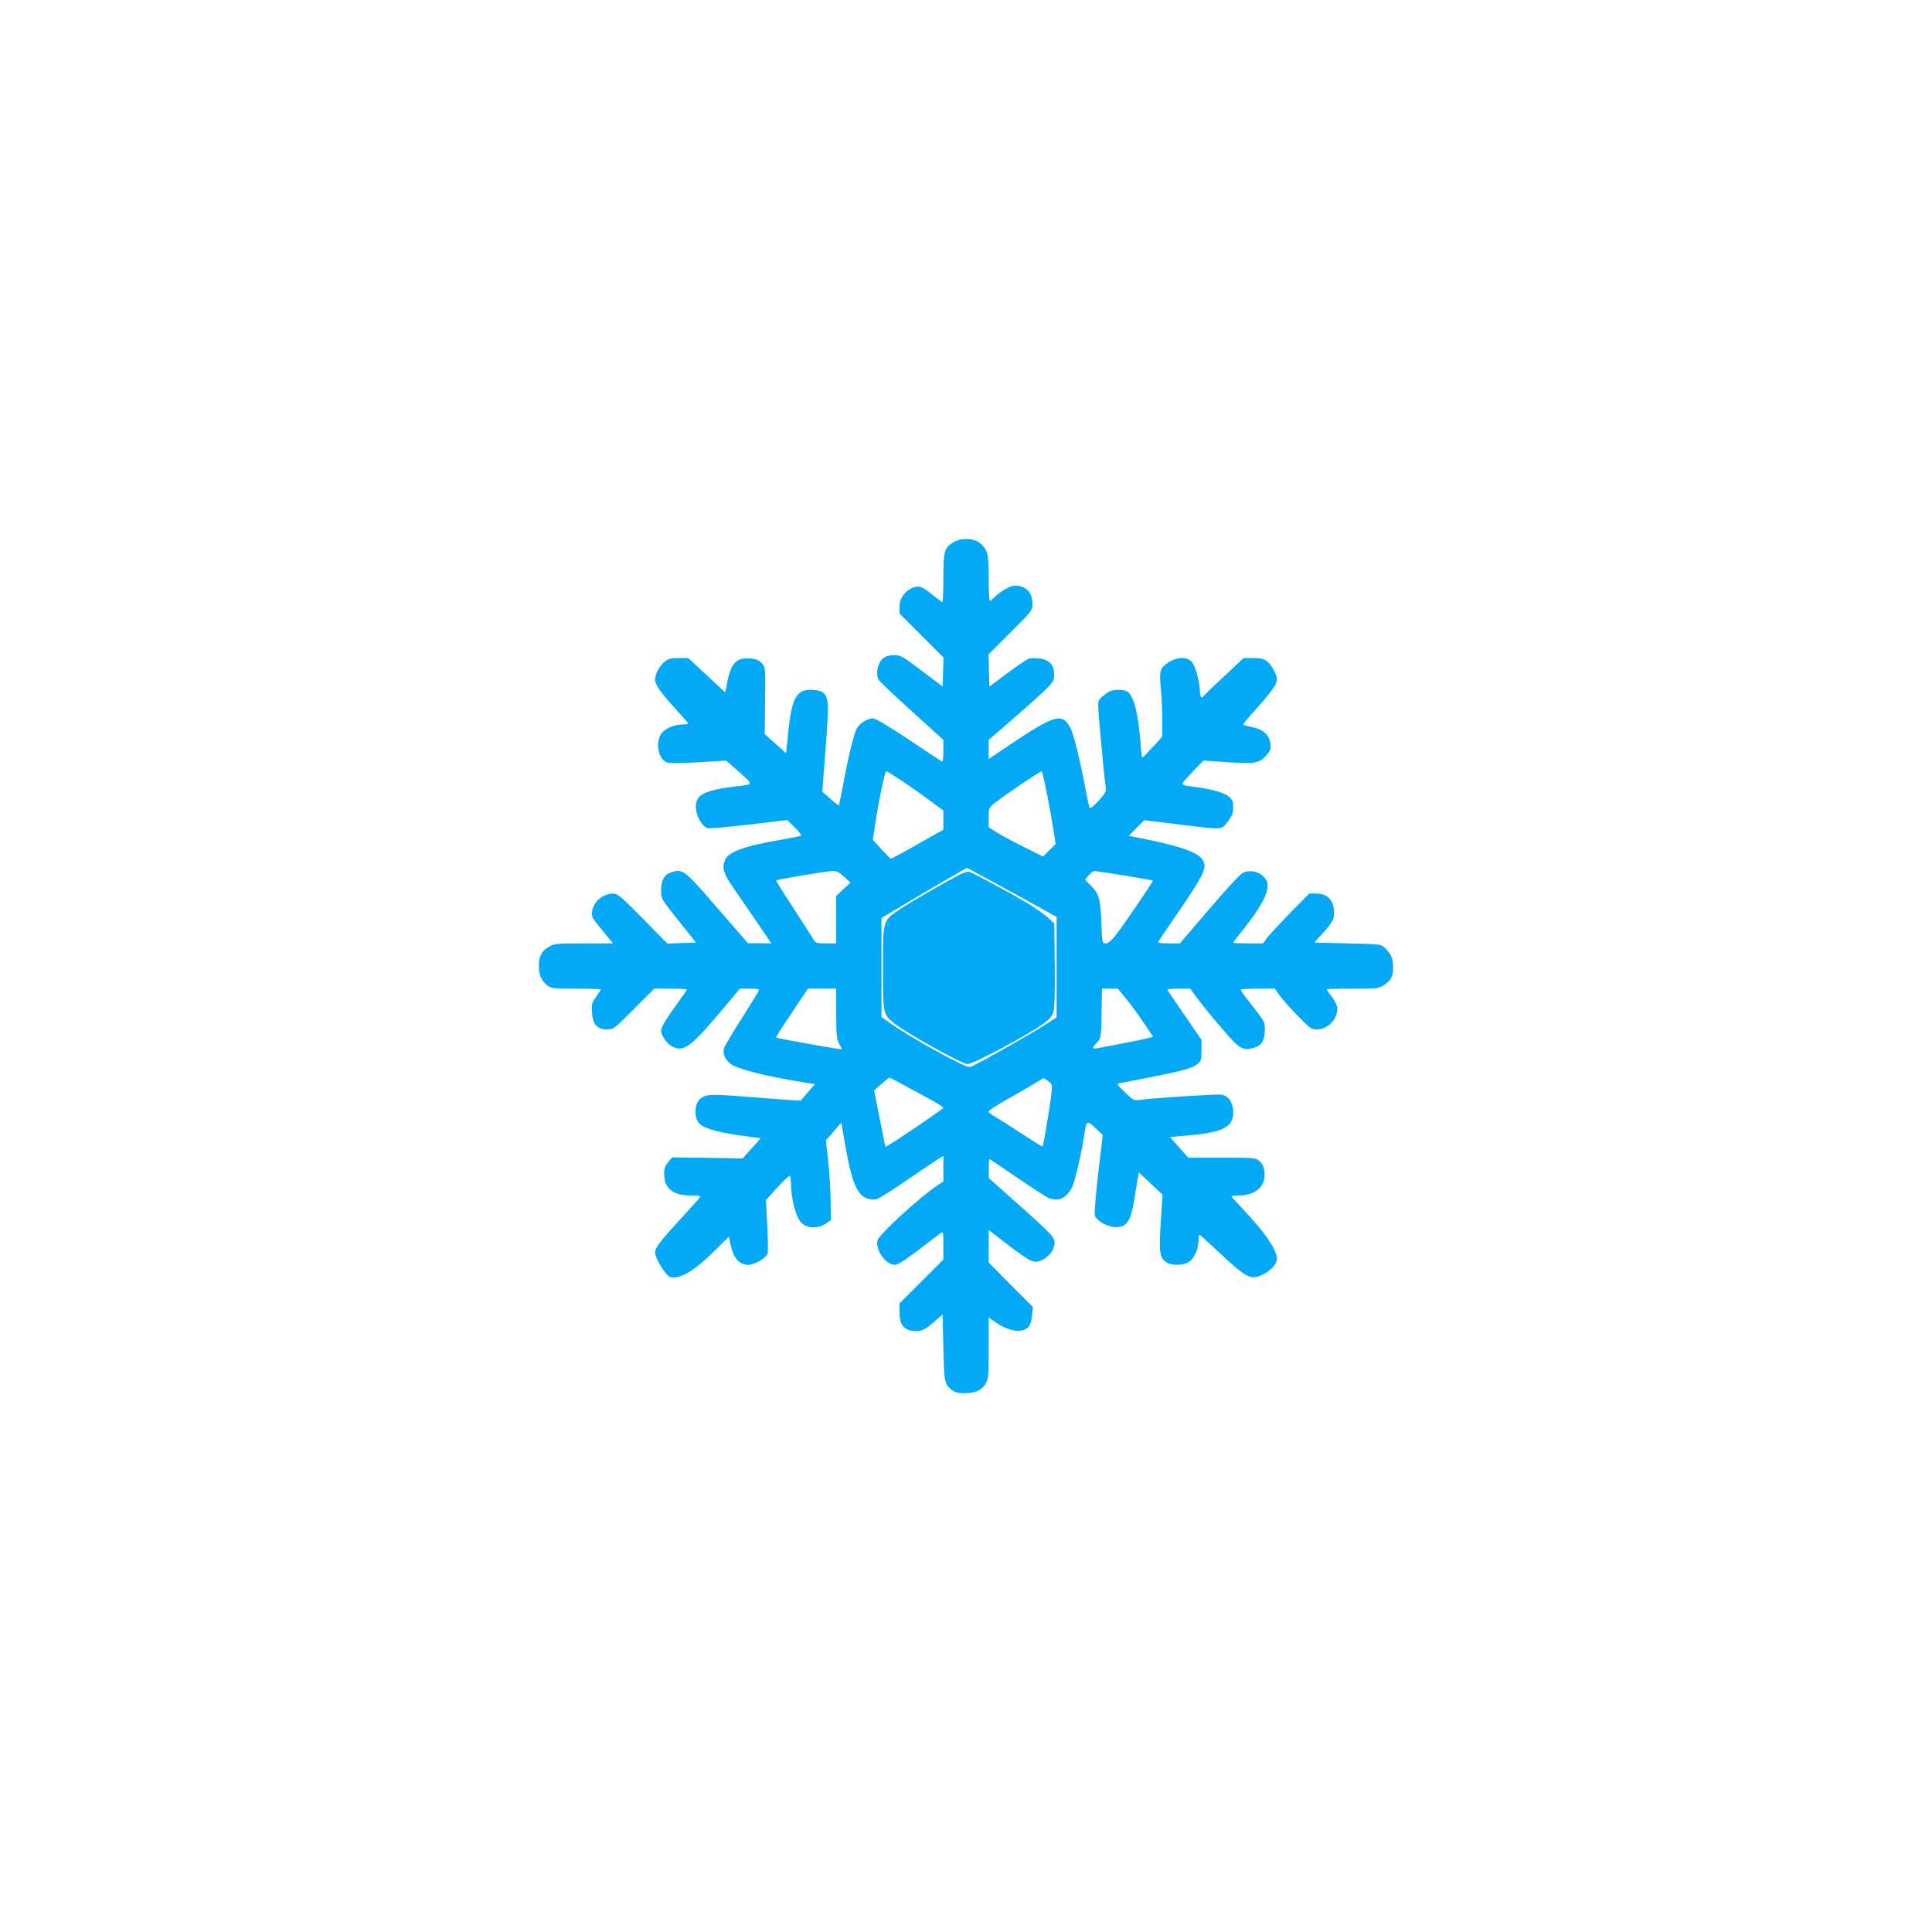 <?xml version="1.0" standalone="no"?>
<!DOCTYPE svg PUBLIC "-//W3C//DTD SVG 20010904//EN"
 "http://www.w3.org/TR/2001/REC-SVG-20010904/DTD/svg10.dtd">
<svg version="1.0" xmlns="http://www.w3.org/2000/svg"
 width="1280pt" height="1280pt" viewBox="0 0 1280 1280"
 preserveAspectRatio="xMidYMid meet">
<g transform="translate(0,1280) scale(0.1,-0.1)"
fill="#03a9f4" stroke="none">
<path d="M6319 9209 c-63 -38 -69 -57 -69 -238 0 -89 -3 -161 -6 -161 -3 0
-31 21 -62 46 -73 60 -94 67 -135 50 -54 -22 -87 -70 -87 -124 l0 -47 145
-145 146 -146 -3 -96 -3 -96 -138 104 c-120 91 -142 104 -177 104 -21 0 -50
-5 -64 -11 -46 -22 -71 -108 -43 -155 7 -11 105 -105 220 -208 l207 -188 0
-74 c0 -58 -3 -73 -12 -68 -7 4 -106 70 -220 146 -142 94 -216 138 -235 138
-38 0 -89 -33 -108 -69 -19 -38 -57 -193 -89 -370 -14 -73 -27 -135 -28 -137
-2 -1 -28 18 -57 44 l-53 47 22 287 c23 309 21 342 -23 373 -12 9 -43 15 -73
15 -106 0 -133 -60 -159 -353 l-7 -67 -71 63 -71 64 3 220 c3 219 2 220 -21
248 -18 20 -36 28 -71 32 -93 11 -132 -26 -157 -148 l-15 -77 -122 114 -123
114 -64 0 c-54 0 -69 -4 -94 -25 -34 -28 -62 -82 -62 -118 0 -33 39 -88 138
-196 45 -49 82 -92 82 -95 0 -3 -19 -6 -42 -6 -59 -1 -123 -32 -142 -69 -34
-64 -11 -162 42 -182 18 -7 84 -7 210 1 l183 11 67 -59 c119 -105 118 -98 5
-111 -218 -27 -273 -55 -273 -137 0 -56 42 -131 78 -141 13 -3 137 8 275 24
l252 30 50 -48 c27 -27 46 -51 43 -55 -4 -3 -57 -14 -120 -25 -257 -44 -361
-81 -385 -137 -21 -51 -10 -89 55 -183 32 -46 102 -148 155 -226 l97 -143 -77
1 -78 0 -203 234 c-220 255 -228 261 -307 235 -45 -15 -65 -52 -65 -122 0 -53
1 -55 116 -198 l115 -145 -95 -3 -95 -3 -163 166 c-145 147 -167 165 -196 165
-67 0 -130 -54 -139 -117 -5 -37 -1 -44 67 -126 l71 -87 -192 0 c-180 0 -194
-1 -231 -22 -50 -28 -68 -63 -68 -128 0 -58 18 -99 56 -129 25 -19 40 -21 190
-21 90 0 164 -3 164 -6 0 -3 -14 -25 -31 -49 -29 -40 -31 -49 -27 -106 6 -78
35 -109 101 -109 41 0 47 4 177 135 l135 135 107 0 c60 0 108 -3 108 -6 0 -4
-22 -36 -49 -73 -85 -117 -121 -175 -121 -199 0 -34 41 -90 78 -108 74 -35
123 2 346 269 l98 117 65 0 c53 0 64 -3 59 -15 -3 -8 -53 -90 -112 -182 -59
-92 -111 -180 -116 -194 -15 -43 12 -94 63 -120 56 -28 229 -71 401 -99 l137
-23 -47 -54 -47 -55 -100 6 c-55 4 -185 14 -290 22 -208 17 -246 14 -281 -21
-35 -35 -35 -125 0 -160 35 -35 144 -63 359 -90 l47 -6 -60 -67 -60 -67 -233
4 -234 3 -26 -32 c-21 -24 -27 -42 -27 -78 0 -95 58 -142 174 -142 36 0 66 -3
66 -7 0 -5 -51 -62 -112 -128 -147 -159 -188 -211 -188 -243 0 -39 75 -160
103 -164 68 -12 160 44 294 178 l92 91 10 -49 c21 -95 58 -138 120 -138 41 0
119 47 127 76 3 11 2 96 -3 187 l-8 167 73 80 c41 44 78 80 83 80 5 0 9 -19 9
-42 0 -108 32 -232 70 -270 38 -37 110 -40 161 -5 l34 23 -2 135 c-1 74 -9
192 -17 264 l-14 130 51 59 51 59 23 -134 c45 -260 80 -346 148 -369 20 -7 48
-9 62 -5 14 3 103 59 197 123 94 65 188 128 209 141 l37 23 0 -85 0 -84 -39
-26 c-116 -77 -388 -326 -397 -364 -16 -63 54 -163 114 -163 20 0 66 29 156
98 70 53 136 103 147 111 18 13 19 10 19 -80 l0 -94 -145 -145 -145 -145 0
-62 c0 -75 24 -110 82 -120 55 -8 81 2 145 58 l58 51 5 -219 c5 -231 8 -244
56 -282 20 -16 41 -21 86 -21 70 0 111 19 138 63 18 29 20 51 20 235 l0 203
45 -31 c91 -63 180 -75 220 -30 11 13 20 42 23 76 l5 55 -147 147 -146 148 0
107 0 108 138 -106 c145 -110 166 -119 220 -91 41 22 70 57 77 97 9 47 -2 59
-249 279 l-185 165 0 63 c-1 34 2 62 5 62 3 0 84 -54 181 -121 96 -66 191
-127 210 -136 65 -27 119 -2 156 72 18 36 61 220 78 330 17 115 18 116 76 62
l49 -46 -30 -254 c-16 -140 -26 -265 -23 -278 9 -36 85 -79 138 -79 76 1 100
38 125 187 8 54 18 116 22 137 l7 39 78 -74 79 -74 -11 -173 c-15 -217 -9
-251 46 -280 31 -17 99 -15 134 4 37 19 68 83 69 142 0 23 3 42 6 42 3 0 56
-47 117 -105 157 -147 199 -177 241 -177 63 0 156 72 156 120 0 62 -77 175
-231 337 -38 40 -69 75 -69 79 0 3 23 6 52 6 71 0 131 30 153 77 25 51 15 120
-20 150 -25 22 -31 23 -249 23 l-223 0 -61 68 -61 69 127 11 c223 20 292 55
292 150 0 71 -32 116 -85 120 -38 3 -429 -22 -527 -34 -47 -6 -49 -5 -105 49
-55 53 -57 56 -33 61 14 2 106 21 205 40 212 41 273 59 309 87 24 19 26 27 26
90 l0 70 -109 159 c-60 87 -112 163 -115 169 -5 8 17 11 71 11 l78 0 46 -62
c25 -35 96 -123 159 -195 124 -146 143 -157 221 -134 48 15 69 51 69 120 0 52
1 51 -117 201 -24 30 -43 58 -43 63 0 4 51 7 114 7 l113 0 26 -39 c14 -21 68
-82 119 -135 87 -90 96 -96 132 -96 72 0 136 65 136 138 0 19 -13 47 -35 76
-19 26 -35 48 -35 51 0 3 78 5 173 5 169 0 173 1 210 26 44 29 57 57 57 120 0
51 -16 88 -55 124 -26 25 -29 25 -247 30 l-221 5 61 67 c68 75 77 97 68 163
-10 61 -50 95 -115 95 l-47 0 -125 -127 c-69 -71 -138 -145 -153 -165 l-28
-38 -99 0 c-55 0 -99 2 -99 5 0 2 32 44 71 92 93 116 147 208 155 264 5 39 3
49 -20 76 -34 40 -98 53 -144 29 -16 -8 -117 -117 -222 -241 l-193 -225 -74 0
c-41 0 -73 3 -71 8 2 4 51 78 111 164 204 298 221 335 178 390 -37 47 -171 90
-425 139 l-58 11 51 52 51 52 223 -27 c305 -38 289 -39 332 19 28 37 35 56 35
94 0 39 -4 50 -30 71 -29 25 -113 49 -215 62 -85 11 -96 14 -88 29 4 8 37 44
72 81 l64 66 164 -11 c184 -12 209 -7 259 53 21 25 25 38 21 70 -8 61 -52 98
-132 112 -22 4 -43 10 -48 12 -4 3 30 46 76 96 105 115 147 173 147 204 0 33
-34 97 -66 122 -21 16 -41 21 -91 21 l-64 0 -129 -121 c-71 -66 -132 -124
-135 -130 -13 -20 -25 -7 -25 27 0 64 -31 176 -56 201 -33 33 -94 31 -150 -4
-59 -38 -64 -54 -54 -164 5 -52 10 -147 10 -212 l0 -118 -62 -68 c-35 -38 -66
-69 -69 -70 -4 -1 -9 43 -13 97 -14 191 -43 307 -85 339 -9 7 -37 13 -63 13
-38 0 -55 -6 -90 -33 -41 -32 -43 -36 -42 -83 1 -44 37 -437 49 -526 5 -33 0
-42 -46 -93 -29 -31 -55 -52 -59 -48 -4 4 -17 64 -30 133 -30 165 -76 353 -96
393 -55 107 -102 95 -403 -107 l-141 -95 0 63 0 64 168 145 c92 80 190 168
217 196 46 47 50 56 49 97 -1 60 -34 94 -97 101 -25 3 -56 3 -69 0 -13 -4 -77
-47 -143 -96 l-120 -90 -3 107 -3 106 146 146 c142 142 145 146 145 188 0 79
-42 122 -120 122 -28 0 -103 -45 -135 -80 -10 -11 -22 -20 -27 -20 -4 0 -8 68
-8 150 0 162 -5 184 -54 229 -38 35 -127 40 -177 10z m-346 -1581 c51 -34 134
-92 185 -130 l92 -68 0 -63 0 -64 -170 -96 c-94 -54 -174 -96 -178 -96 -4 1
-32 29 -63 63 l-56 61 13 90 c24 162 66 365 76 365 5 0 50 -28 101 -62z m965
-95 c17 -87 36 -195 43 -241 l13 -83 -42 -42 -42 -42 -127 64 c-70 34 -151 78
-180 97 l-53 34 0 64 c0 63 1 64 43 98 47 39 298 208 308 208 4 0 20 -71 37
-157z m-271 -624 c142 -78 275 -151 295 -163 l38 -21 0 -333 0 -332 -69 -45
c-119 -77 -489 -285 -507 -285 -37 0 -390 195 -521 288 l-63 44 0 328 0 328
168 100 c142 85 392 230 399 232 1 0 118 -64 260 -141z m-1074 82 l42 -39 -48
-44 -47 -44 0 -157 0 -157 -68 0 c-66 0 -68 1 -87 33 -10 17 -70 110 -132 206
-63 95 -112 175 -110 178 7 7 328 61 370 62 31 1 45 -6 80 -38z m1855 9 c102
-17 187 -32 190 -34 4 -5 -205 -312 -255 -373 -23 -29 -42 -43 -58 -43 -23 0
-23 2 -28 133 -5 158 -16 196 -68 248 l-40 40 23 29 c13 16 29 29 36 29 8 1
98 -13 200 -29z m-1908 -913 c0 -142 3 -168 19 -201 l20 -38 -47 6 c-68 10
-386 68 -391 72 -2 1 45 75 104 163 l108 161 93 0 94 0 0 -163z m1921 96 c31
-38 83 -109 117 -160 l62 -92 -38 -10 c-30 -8 -221 -46 -334 -66 -16 -2 -28
-1 -28 2 0 4 12 20 28 36 27 28 27 29 30 193 l3 164 53 0 52 0 55 -67z m-1473
-572 c48 -26 126 -69 175 -95 48 -26 87 -51 87 -55 0 -9 -380 -265 -384 -259
-1 1 -18 86 -38 188 l-37 185 47 42 c26 23 50 42 55 43 4 0 47 -22 95 -49z
m978 -55 c-7 -71 -53 -346 -58 -352 -2 -2 -62 35 -134 82 -71 47 -150 97 -176
112 -27 15 -48 32 -48 38 0 7 53 41 118 78 64 36 146 83 182 105 l65 39 29
-21 c27 -19 28 -22 22 -81z"/>
<path d="M6355 7004 c-119 -63 -316 -177 -390 -226 -118 -79 -115 -68 -115
-393 0 -304 1 -307 75 -365 85 -68 449 -270 485 -270 39 0 411 199 507 271 38
28 55 50 63 77 7 24 10 131 8 311 l-3 273 -46 42 c-25 22 -93 69 -150 103
-111 65 -341 189 -368 198 -9 3 -39 -7 -66 -21z"/>
</g>
</svg>
